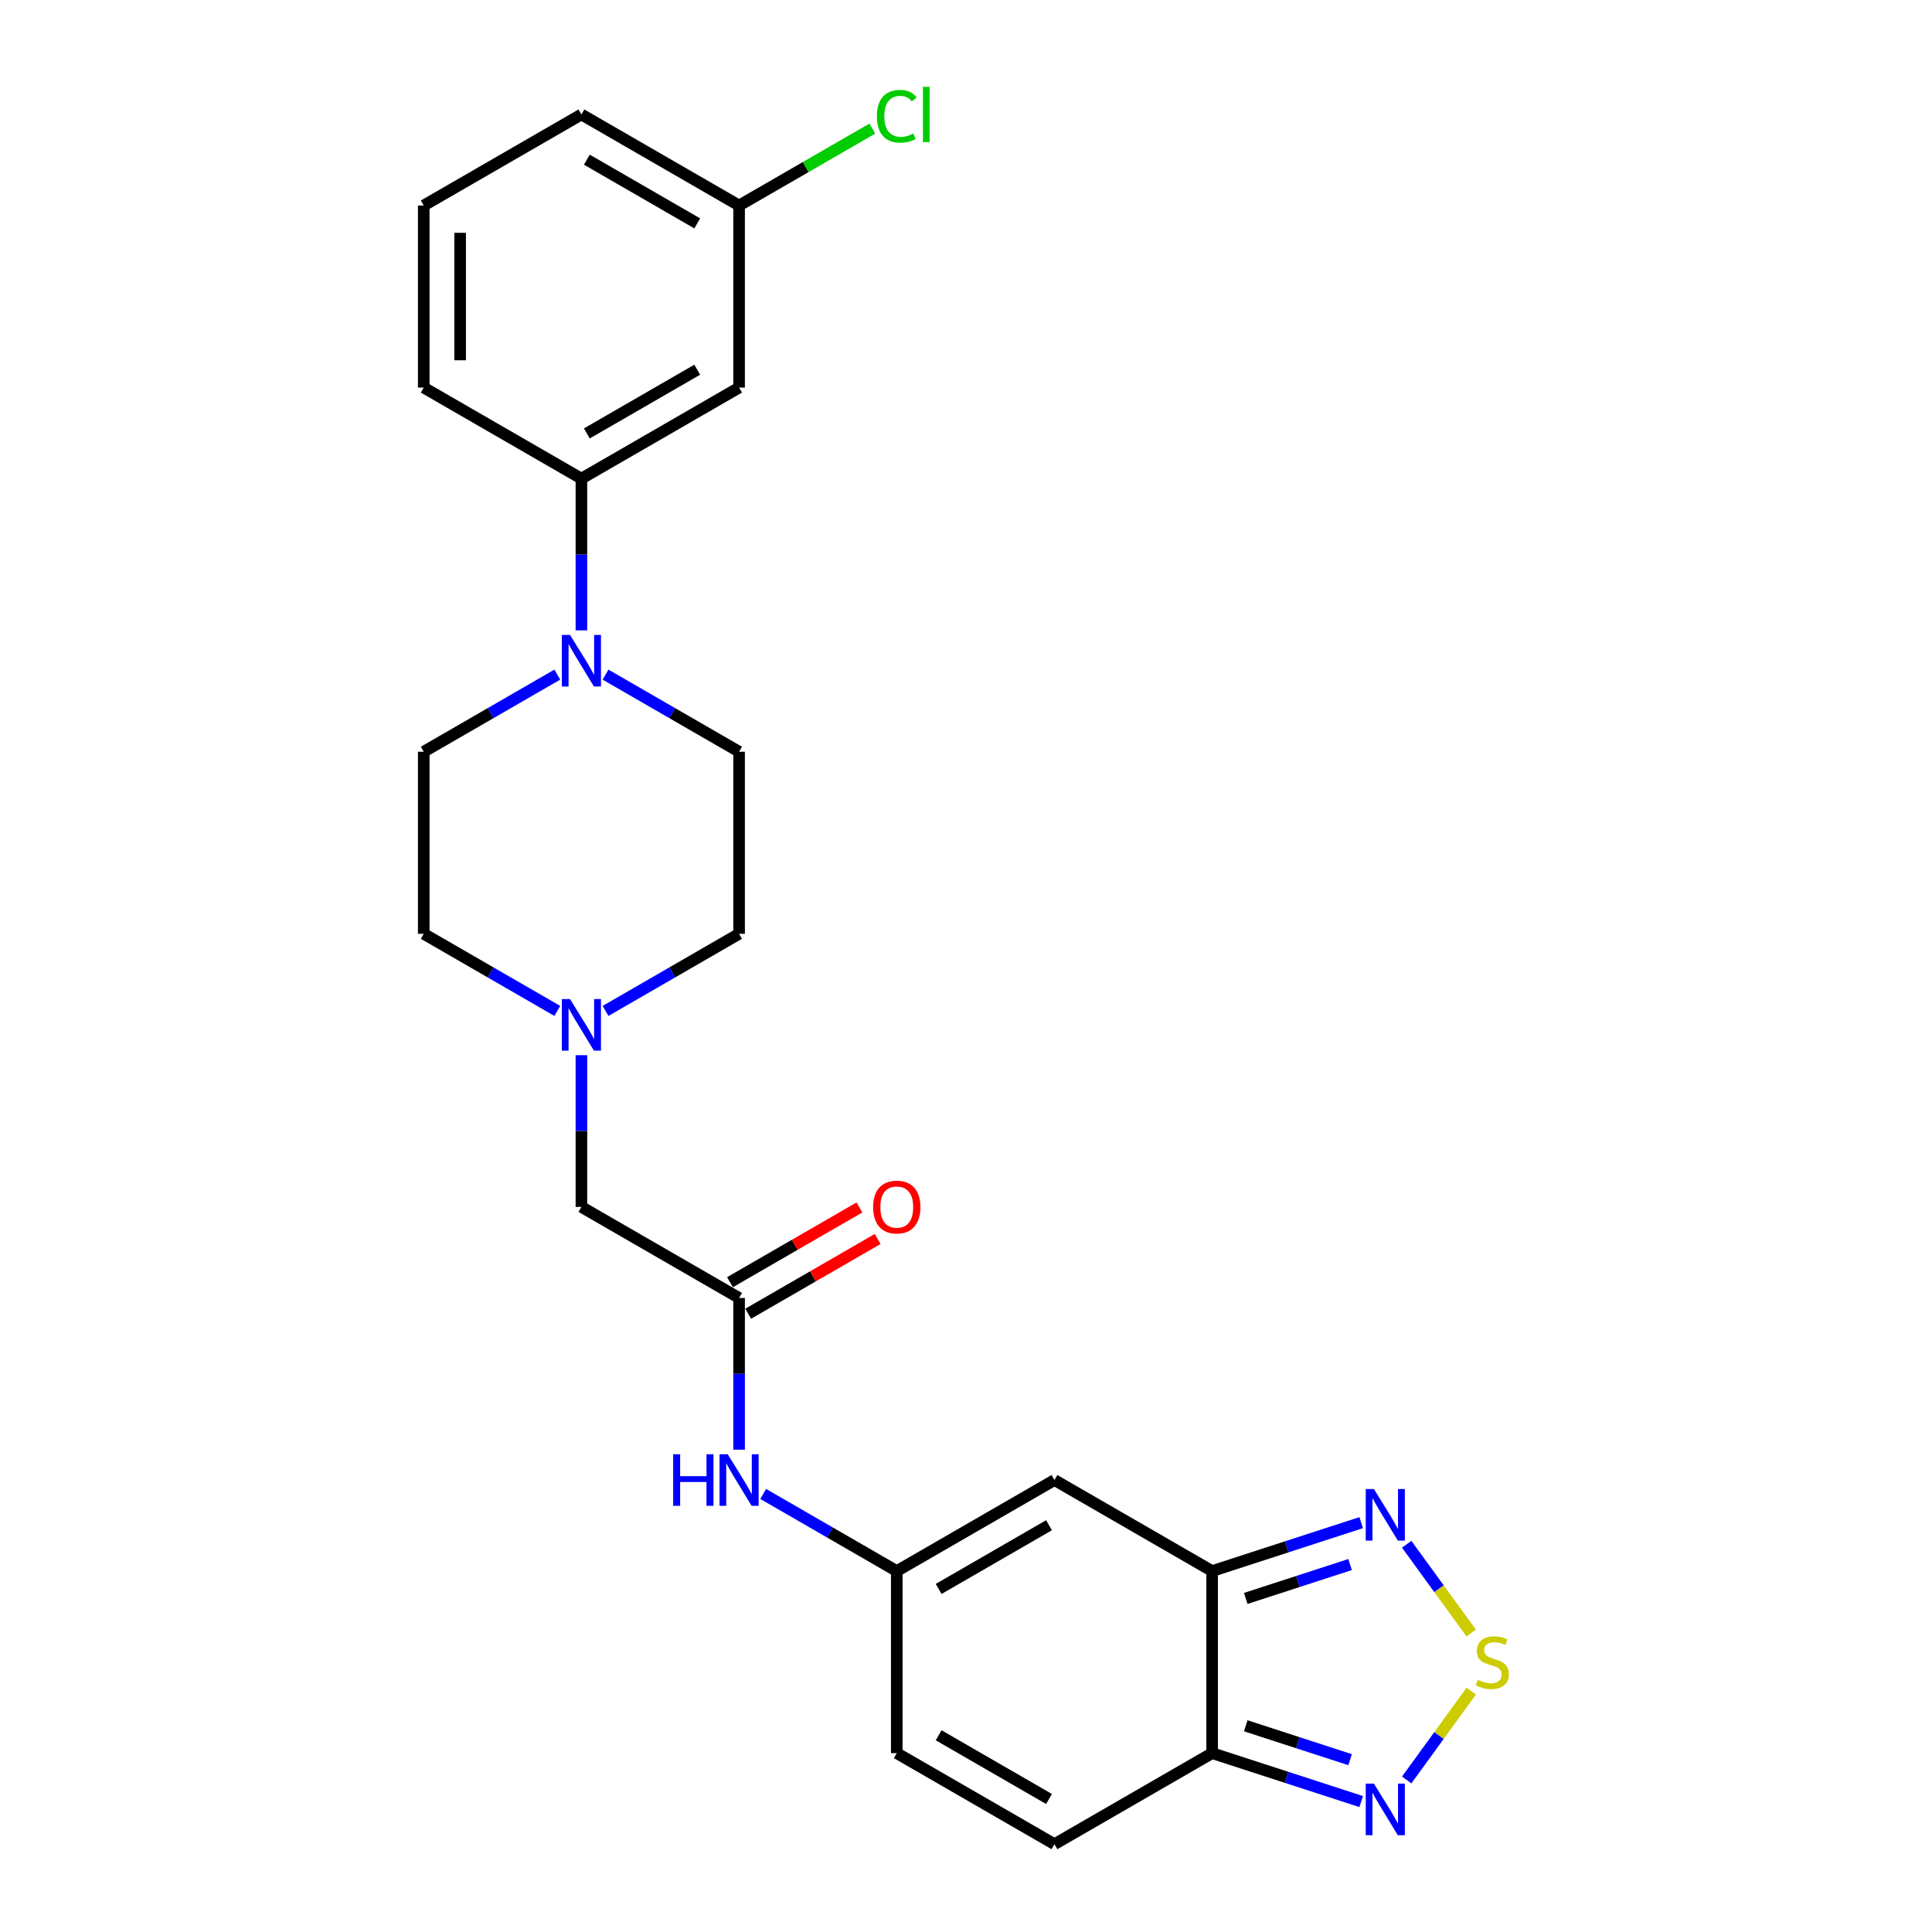 <?xml version='1.0' encoding='iso-8859-1'?>
<svg version='1.1' baseProfile='full'
              xmlns='http://www.w3.org/2000/svg'
                      xmlns:rdkit='http://www.rdkit.org/xml'
                      xmlns:xlink='http://www.w3.org/1999/xlink'
                  xml:space='preserve'
width='1000px' height='1000px' viewBox='0 0 1000 1000'>
<!-- END OF HEADER -->
<rect style='opacity:1.0;fill:#FFFFFF;stroke:none' width='1000' height='1000' x='0' y='0'> </rect>
<path class='bond-1' d='M 627.401,813.183 L 627.401,907.425' style='fill:none;fill-rule:evenodd;stroke:#000000;stroke-width:6px;stroke-linecap:butt;stroke-linejoin:miter;stroke-opacity:1' />
<path class='bond-2' d='M 627.401,813.183 L 545.786,766.062' style='fill:none;fill-rule:evenodd;stroke:#000000;stroke-width:6px;stroke-linecap:butt;stroke-linejoin:miter;stroke-opacity:1' />
<path class='bond-3' d='M 627.401,813.183 L 665.977,800.649' style='fill:none;fill-rule:evenodd;stroke:#000000;stroke-width:6px;stroke-linecap:butt;stroke-linejoin:miter;stroke-opacity:1' />
<path class='bond-3' d='M 665.977,800.649 L 704.552,788.115' style='fill:none;fill-rule:evenodd;stroke:#0000FF;stroke-width:6px;stroke-linecap:butt;stroke-linejoin:miter;stroke-opacity:1' />
<path class='bond-3' d='M 644.798,827.349 L 671.801,818.575' style='fill:none;fill-rule:evenodd;stroke:#000000;stroke-width:6px;stroke-linecap:butt;stroke-linejoin:miter;stroke-opacity:1' />
<path class='bond-3' d='M 671.801,818.575 L 698.804,809.801' style='fill:none;fill-rule:evenodd;stroke:#0000FF;stroke-width:6px;stroke-linecap:butt;stroke-linejoin:miter;stroke-opacity:1' />
<path class='bond-0' d='M 761.511,845.283 L 744.805,822.29' style='fill:none;fill-rule:evenodd;stroke:#CCCC00;stroke-width:6px;stroke-linecap:butt;stroke-linejoin:miter;stroke-opacity:1' />
<path class='bond-0' d='M 744.805,822.29 L 728.1,799.297' style='fill:none;fill-rule:evenodd;stroke:#0000FF;stroke-width:6px;stroke-linecap:butt;stroke-linejoin:miter;stroke-opacity:1' />
<path class='bond-25' d='M 761.511,875.325 L 744.805,898.318' style='fill:none;fill-rule:evenodd;stroke:#CCCC00;stroke-width:6px;stroke-linecap:butt;stroke-linejoin:miter;stroke-opacity:1' />
<path class='bond-25' d='M 744.805,898.318 L 728.1,921.31' style='fill:none;fill-rule:evenodd;stroke:#0000FF;stroke-width:6px;stroke-linecap:butt;stroke-linejoin:miter;stroke-opacity:1' />
<path class='bond-4' d='M 627.401,907.425 L 665.977,919.959' style='fill:none;fill-rule:evenodd;stroke:#000000;stroke-width:6px;stroke-linecap:butt;stroke-linejoin:miter;stroke-opacity:1' />
<path class='bond-4' d='M 665.977,919.959 L 704.552,932.493' style='fill:none;fill-rule:evenodd;stroke:#0000FF;stroke-width:6px;stroke-linecap:butt;stroke-linejoin:miter;stroke-opacity:1' />
<path class='bond-4' d='M 644.798,893.259 L 671.801,902.033' style='fill:none;fill-rule:evenodd;stroke:#000000;stroke-width:6px;stroke-linecap:butt;stroke-linejoin:miter;stroke-opacity:1' />
<path class='bond-4' d='M 671.801,902.033 L 698.804,910.807' style='fill:none;fill-rule:evenodd;stroke:#0000FF;stroke-width:6px;stroke-linecap:butt;stroke-linejoin:miter;stroke-opacity:1' />
<path class='bond-7' d='M 627.401,907.425 L 545.786,954.545' style='fill:none;fill-rule:evenodd;stroke:#000000;stroke-width:6px;stroke-linecap:butt;stroke-linejoin:miter;stroke-opacity:1' />
<path class='bond-6' d='M 545.786,766.062 L 464.17,813.183' style='fill:none;fill-rule:evenodd;stroke:#000000;stroke-width:6px;stroke-linecap:butt;stroke-linejoin:miter;stroke-opacity:1' />
<path class='bond-6' d='M 542.967,789.454 L 485.837,822.438' style='fill:none;fill-rule:evenodd;stroke:#000000;stroke-width:6px;stroke-linecap:butt;stroke-linejoin:miter;stroke-opacity:1' />
<path class='bond-5' d='M 288.461,349.18 L 253.892,369.138' style='fill:none;fill-rule:evenodd;stroke:#0000FF;stroke-width:6px;stroke-linecap:butt;stroke-linejoin:miter;stroke-opacity:1' />
<path class='bond-5' d='M 253.892,369.138 L 219.324,389.097' style='fill:none;fill-rule:evenodd;stroke:#000000;stroke-width:6px;stroke-linecap:butt;stroke-linejoin:miter;stroke-opacity:1' />
<path class='bond-9' d='M 300.939,326.275 L 300.939,287.005' style='fill:none;fill-rule:evenodd;stroke:#0000FF;stroke-width:6px;stroke-linecap:butt;stroke-linejoin:miter;stroke-opacity:1' />
<path class='bond-9' d='M 300.939,287.005 L 300.939,247.734' style='fill:none;fill-rule:evenodd;stroke:#000000;stroke-width:6px;stroke-linecap:butt;stroke-linejoin:miter;stroke-opacity:1' />
<path class='bond-27' d='M 313.417,349.18 L 347.986,369.138' style='fill:none;fill-rule:evenodd;stroke:#0000FF;stroke-width:6px;stroke-linecap:butt;stroke-linejoin:miter;stroke-opacity:1' />
<path class='bond-27' d='M 347.986,369.138 L 382.555,389.097' style='fill:none;fill-rule:evenodd;stroke:#000000;stroke-width:6px;stroke-linecap:butt;stroke-linejoin:miter;stroke-opacity:1' />
<path class='bond-11' d='M 464.17,813.183 L 464.17,907.425' style='fill:none;fill-rule:evenodd;stroke:#000000;stroke-width:6px;stroke-linecap:butt;stroke-linejoin:miter;stroke-opacity:1' />
<path class='bond-12' d='M 464.17,813.183 L 429.601,793.225' style='fill:none;fill-rule:evenodd;stroke:#000000;stroke-width:6px;stroke-linecap:butt;stroke-linejoin:miter;stroke-opacity:1' />
<path class='bond-12' d='M 429.601,793.225 L 395.032,773.266' style='fill:none;fill-rule:evenodd;stroke:#0000FF;stroke-width:6px;stroke-linecap:butt;stroke-linejoin:miter;stroke-opacity:1' />
<path class='bond-26' d='M 545.786,954.545 L 464.17,907.425' style='fill:none;fill-rule:evenodd;stroke:#000000;stroke-width:6px;stroke-linecap:butt;stroke-linejoin:miter;stroke-opacity:1' />
<path class='bond-26' d='M 542.967,931.154 L 485.837,898.17' style='fill:none;fill-rule:evenodd;stroke:#000000;stroke-width:6px;stroke-linecap:butt;stroke-linejoin:miter;stroke-opacity:1' />
<path class='bond-8' d='M 382.555,671.821 L 382.555,711.091' style='fill:none;fill-rule:evenodd;stroke:#000000;stroke-width:6px;stroke-linecap:butt;stroke-linejoin:miter;stroke-opacity:1' />
<path class='bond-8' d='M 382.555,711.091 L 382.555,750.362' style='fill:none;fill-rule:evenodd;stroke:#0000FF;stroke-width:6px;stroke-linecap:butt;stroke-linejoin:miter;stroke-opacity:1' />
<path class='bond-16' d='M 382.555,671.821 L 300.939,624.7' style='fill:none;fill-rule:evenodd;stroke:#000000;stroke-width:6px;stroke-linecap:butt;stroke-linejoin:miter;stroke-opacity:1' />
<path class='bond-17' d='M 387.267,679.983 L 420.771,660.639' style='fill:none;fill-rule:evenodd;stroke:#000000;stroke-width:6px;stroke-linecap:butt;stroke-linejoin:miter;stroke-opacity:1' />
<path class='bond-17' d='M 420.771,660.639 L 454.275,641.295' style='fill:none;fill-rule:evenodd;stroke:#FF0000;stroke-width:6px;stroke-linecap:butt;stroke-linejoin:miter;stroke-opacity:1' />
<path class='bond-17' d='M 377.842,663.659 L 411.347,644.316' style='fill:none;fill-rule:evenodd;stroke:#000000;stroke-width:6px;stroke-linecap:butt;stroke-linejoin:miter;stroke-opacity:1' />
<path class='bond-17' d='M 411.347,644.316 L 444.851,624.972' style='fill:none;fill-rule:evenodd;stroke:#FF0000;stroke-width:6px;stroke-linecap:butt;stroke-linejoin:miter;stroke-opacity:1' />
<path class='bond-13' d='M 300.939,247.734 L 382.555,200.614' style='fill:none;fill-rule:evenodd;stroke:#000000;stroke-width:6px;stroke-linecap:butt;stroke-linejoin:miter;stroke-opacity:1' />
<path class='bond-13' d='M 303.757,224.343 L 360.888,191.359' style='fill:none;fill-rule:evenodd;stroke:#000000;stroke-width:6px;stroke-linecap:butt;stroke-linejoin:miter;stroke-opacity:1' />
<path class='bond-22' d='M 300.939,247.734 L 219.324,200.614' style='fill:none;fill-rule:evenodd;stroke:#000000;stroke-width:6px;stroke-linecap:butt;stroke-linejoin:miter;stroke-opacity:1' />
<path class='bond-10' d='M 300.939,546.159 L 300.939,585.43' style='fill:none;fill-rule:evenodd;stroke:#0000FF;stroke-width:6px;stroke-linecap:butt;stroke-linejoin:miter;stroke-opacity:1' />
<path class='bond-10' d='M 300.939,585.43 L 300.939,624.7' style='fill:none;fill-rule:evenodd;stroke:#000000;stroke-width:6px;stroke-linecap:butt;stroke-linejoin:miter;stroke-opacity:1' />
<path class='bond-18' d='M 313.417,523.255 L 347.986,503.296' style='fill:none;fill-rule:evenodd;stroke:#0000FF;stroke-width:6px;stroke-linecap:butt;stroke-linejoin:miter;stroke-opacity:1' />
<path class='bond-18' d='M 347.986,503.296 L 382.555,483.338' style='fill:none;fill-rule:evenodd;stroke:#000000;stroke-width:6px;stroke-linecap:butt;stroke-linejoin:miter;stroke-opacity:1' />
<path class='bond-19' d='M 288.461,523.255 L 253.892,503.296' style='fill:none;fill-rule:evenodd;stroke:#0000FF;stroke-width:6px;stroke-linecap:butt;stroke-linejoin:miter;stroke-opacity:1' />
<path class='bond-19' d='M 253.892,503.296 L 219.324,483.338' style='fill:none;fill-rule:evenodd;stroke:#000000;stroke-width:6px;stroke-linecap:butt;stroke-linejoin:miter;stroke-opacity:1' />
<path class='bond-20' d='M 382.555,200.614 L 382.555,106.372' style='fill:none;fill-rule:evenodd;stroke:#000000;stroke-width:6px;stroke-linecap:butt;stroke-linejoin:miter;stroke-opacity:1' />
<path class='bond-14' d='M 219.324,389.097 L 219.324,483.338' style='fill:none;fill-rule:evenodd;stroke:#000000;stroke-width:6px;stroke-linecap:butt;stroke-linejoin:miter;stroke-opacity:1' />
<path class='bond-15' d='M 382.555,389.097 L 382.555,483.338' style='fill:none;fill-rule:evenodd;stroke:#000000;stroke-width:6px;stroke-linecap:butt;stroke-linejoin:miter;stroke-opacity:1' />
<path class='bond-21' d='M 382.555,106.372 L 417.039,86.463' style='fill:none;fill-rule:evenodd;stroke:#000000;stroke-width:6px;stroke-linecap:butt;stroke-linejoin:miter;stroke-opacity:1' />
<path class='bond-21' d='M 417.039,86.463 L 451.523,66.553' style='fill:none;fill-rule:evenodd;stroke:#00CC00;stroke-width:6px;stroke-linecap:butt;stroke-linejoin:miter;stroke-opacity:1' />
<path class='bond-28' d='M 382.555,106.372 L 300.939,59.251' style='fill:none;fill-rule:evenodd;stroke:#000000;stroke-width:6px;stroke-linecap:butt;stroke-linejoin:miter;stroke-opacity:1' />
<path class='bond-28' d='M 360.888,115.627 L 303.757,82.643' style='fill:none;fill-rule:evenodd;stroke:#000000;stroke-width:6px;stroke-linecap:butt;stroke-linejoin:miter;stroke-opacity:1' />
<path class='bond-23' d='M 219.324,200.614 L 219.324,106.372' style='fill:none;fill-rule:evenodd;stroke:#000000;stroke-width:6px;stroke-linecap:butt;stroke-linejoin:miter;stroke-opacity:1' />
<path class='bond-23' d='M 238.172,186.477 L 238.172,120.508' style='fill:none;fill-rule:evenodd;stroke:#000000;stroke-width:6px;stroke-linecap:butt;stroke-linejoin:miter;stroke-opacity:1' />
<path class='bond-24' d='M 219.324,106.372 L 300.939,59.251' style='fill:none;fill-rule:evenodd;stroke:#000000;stroke-width:6px;stroke-linecap:butt;stroke-linejoin:miter;stroke-opacity:1' />
<path  class='atom-1' d='M 764.884 869.464
Q 765.186 869.577, 766.43 870.105
Q 767.674 870.633, 769.031 870.972
Q 770.426 871.274, 771.783 871.274
Q 774.309 871.274, 775.779 870.067
Q 777.249 868.823, 777.249 866.675
Q 777.249 865.205, 776.495 864.3
Q 775.779 863.395, 774.648 862.905
Q 773.517 862.415, 771.632 861.85
Q 769.257 861.133, 767.825 860.455
Q 766.43 859.776, 765.412 858.344
Q 764.432 856.911, 764.432 854.499
Q 764.432 851.144, 766.694 849.07
Q 768.993 846.997, 773.517 846.997
Q 776.608 846.997, 780.114 848.467
L 779.247 851.37
Q 776.043 850.051, 773.63 850.051
Q 771.029 850.051, 769.597 851.144
Q 768.164 852.199, 768.202 854.046
Q 768.202 855.479, 768.918 856.346
Q 769.672 857.213, 770.727 857.703
Q 771.821 858.193, 773.63 858.758
Q 776.043 859.512, 777.475 860.266
Q 778.908 861.02, 779.925 862.566
Q 780.981 864.074, 780.981 866.675
Q 780.981 870.369, 778.493 872.367
Q 776.043 874.327, 771.934 874.327
Q 769.559 874.327, 767.749 873.799
Q 765.978 873.309, 763.867 872.442
L 764.884 869.464
' fill='#CCCC00'/>
<path  class='atom-4' d='M 711.131 770.716
L 719.876 784.853
Q 720.743 786.247, 722.138 788.773
Q 723.533 791.299, 723.608 791.45
L 723.608 770.716
L 727.152 770.716
L 727.152 797.406
L 723.495 797.406
L 714.109 781.95
Q 713.015 780.141, 711.847 778.067
Q 710.716 775.994, 710.377 775.353
L 710.377 797.406
L 706.909 797.406
L 706.909 770.716
L 711.131 770.716
' fill='#0000FF'/>
<path  class='atom-5' d='M 711.131 923.202
L 719.876 937.339
Q 720.743 938.733, 722.138 941.259
Q 723.533 943.785, 723.608 943.935
L 723.608 923.202
L 727.152 923.202
L 727.152 949.892
L 723.495 949.892
L 714.109 934.436
Q 713.015 932.626, 711.847 930.553
Q 710.716 928.48, 710.377 927.839
L 710.377 949.892
L 706.909 949.892
L 706.909 923.202
L 711.131 923.202
' fill='#0000FF'/>
<path  class='atom-6' d='M 295.04 328.631
L 303.785 342.767
Q 304.652 344.162, 306.047 346.688
Q 307.442 349.214, 307.517 349.364
L 307.517 328.631
L 311.061 328.631
L 311.061 355.32
L 307.404 355.32
L 298.018 339.865
Q 296.924 338.055, 295.756 335.982
Q 294.625 333.909, 294.286 333.268
L 294.286 355.32
L 290.817 355.32
L 290.817 328.631
L 295.04 328.631
' fill='#0000FF'/>
<path  class='atom-11' d='M 295.04 517.114
L 303.785 531.25
Q 304.652 532.645, 306.047 535.171
Q 307.442 537.697, 307.517 537.847
L 307.517 517.114
L 311.061 517.114
L 311.061 543.803
L 307.404 543.803
L 298.018 528.348
Q 296.924 526.538, 295.756 524.465
Q 294.625 522.392, 294.286 521.751
L 294.286 543.803
L 290.817 543.803
L 290.817 517.114
L 295.04 517.114
' fill='#0000FF'/>
<path  class='atom-13' d='M 348.42 752.718
L 352.039 752.718
L 352.039 764.065
L 365.685 764.065
L 365.685 752.718
L 369.304 752.718
L 369.304 779.407
L 365.685 779.407
L 365.685 767.08
L 352.039 767.08
L 352.039 779.407
L 348.42 779.407
L 348.42 752.718
' fill='#0000FF'/>
<path  class='atom-13' d='M 376.655 752.718
L 385.401 766.854
Q 386.268 768.249, 387.662 770.775
Q 389.057 773.3, 389.133 773.451
L 389.133 752.718
L 392.676 752.718
L 392.676 779.407
L 389.02 779.407
L 379.633 763.951
Q 378.54 762.142, 377.371 760.069
Q 376.24 757.995, 375.901 757.355
L 375.901 779.407
L 372.433 779.407
L 372.433 752.718
L 376.655 752.718
' fill='#0000FF'/>
<path  class='atom-18' d='M 451.919 624.776
Q 451.919 618.367, 455.085 614.786
Q 458.252 611.205, 464.17 611.205
Q 470.088 611.205, 473.255 614.786
Q 476.421 618.367, 476.421 624.776
Q 476.421 631.259, 473.217 634.954
Q 470.013 638.61, 464.17 638.61
Q 458.289 638.61, 455.085 634.954
Q 451.919 631.297, 451.919 624.776
M 464.17 635.595
Q 468.241 635.595, 470.428 632.88
Q 472.652 630.129, 472.652 624.776
Q 472.652 619.536, 470.428 616.897
Q 468.241 614.221, 464.17 614.221
Q 460.099 614.221, 457.875 616.859
Q 455.688 619.498, 455.688 624.776
Q 455.688 630.166, 457.875 632.88
Q 460.099 635.595, 464.17 635.595
' fill='#FF0000'/>
<path  class='atom-22' d='M 453.879 60.175
Q 453.879 53.54, 456.97 50.072
Q 460.099 46.566, 466.017 46.566
Q 471.521 46.566, 474.461 50.449
L 471.973 52.485
Q 469.825 49.658, 466.017 49.658
Q 461.984 49.658, 459.835 52.372
Q 457.724 55.048, 457.724 60.175
Q 457.724 65.453, 459.91 68.167
Q 462.134 70.881, 466.432 70.881
Q 469.372 70.881, 472.803 69.109
L 473.858 71.936
Q 472.463 72.841, 470.352 73.369
Q 468.241 73.897, 465.904 73.897
Q 460.099 73.897, 456.97 70.353
Q 453.879 66.81, 453.879 60.175
' fill='#00CC00'/>
<path  class='atom-22' d='M 477.703 44.946
L 481.171 44.946
L 481.171 73.557
L 477.703 73.557
L 477.703 44.946
' fill='#00CC00'/>
</svg>
